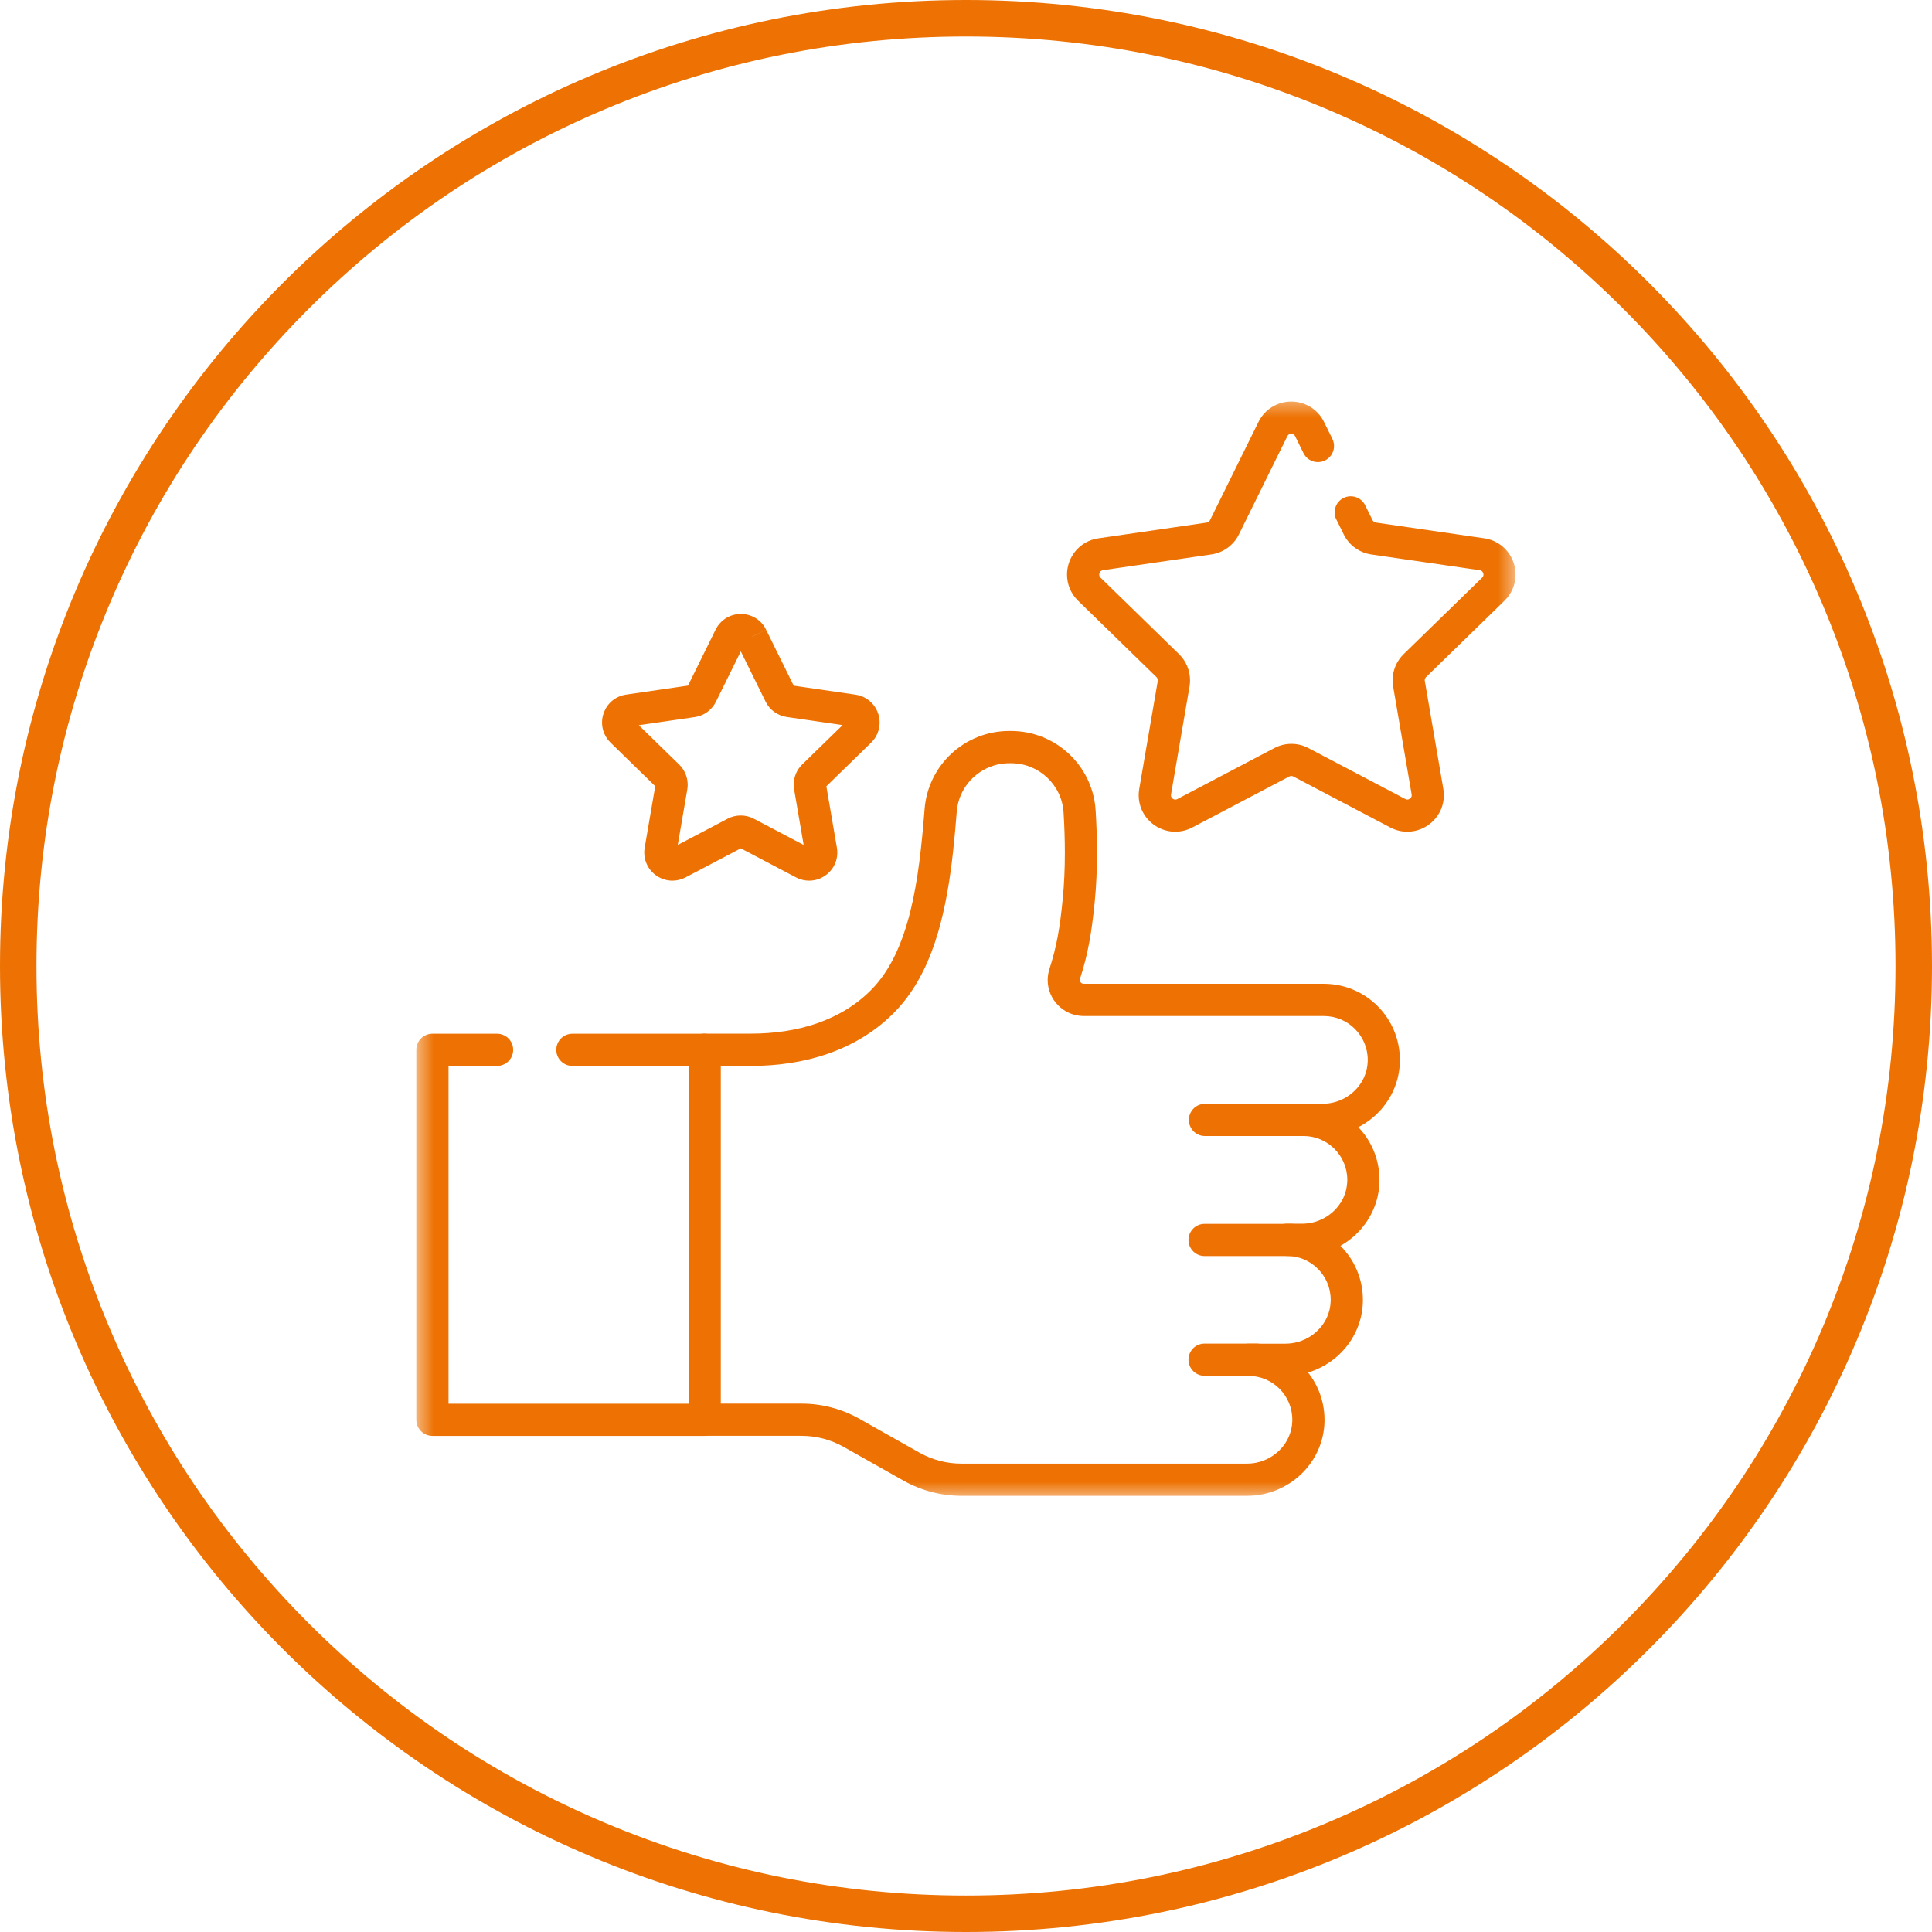 <svg width="118" height="118" viewBox="0 0 118 118" fill="none" xmlns="http://www.w3.org/2000/svg">
<g clip-path="url(#clip0_4_1358)">
<path d="M59 2.23C66.664 2.23 74.1 3.731 81.097 6.691C87.857 9.55 93.928 13.643 99.144 18.858C104.357 24.072 108.452 30.145 111.311 36.904C114.271 43.902 115.772 51.336 115.772 59.002C115.772 66.668 114.271 74.102 111.311 81.099C108.452 87.859 104.359 93.93 99.144 99.146C93.93 104.359 87.857 108.454 81.097 111.313C74.1 114.273 66.666 115.774 59 115.774C51.334 115.774 43.9 114.273 36.903 111.313C30.143 108.454 24.072 104.361 18.856 99.146C13.643 93.932 9.548 87.859 6.689 81.099C3.729 74.102 2.228 66.668 2.228 59.002C2.228 51.336 3.729 43.902 6.689 36.904C9.548 30.145 13.641 24.074 18.856 18.858C24.07 13.645 30.143 9.55 36.903 6.691C43.9 3.731 51.334 2.23 59 2.23ZM59 0C26.414 0 0 26.414 0 59C0 91.586 26.414 118 59 118C91.586 118 118 91.586 118 59C118 26.414 91.586 0 59 0Z" fill="#ED7203"/>
<mask id="mask0_4_1358" style="mask-type:luminance" maskUnits="userSpaceOnUse" x="25" y="24" width="68" height="68">
<path d="M92.563 24.381H25.435V91.509H92.563V24.381Z" fill="white"/>
</mask>
<g mask="url(#mask0_4_1358)">
<path d="M34.96 65.103H42.057V85.733H27.394V65.103H30.36C30.902 65.103 31.343 64.662 31.343 64.119C31.343 63.576 30.902 63.136 30.36 63.136H26.41C26.151 63.136 25.899 63.24 25.714 63.423C25.529 63.606 25.427 63.86 25.427 64.119V86.716C25.427 86.976 25.531 87.228 25.714 87.412C25.897 87.597 26.151 87.7 26.41 87.7H43.041C43.3 87.7 43.552 87.595 43.737 87.412C43.922 87.23 44.024 86.976 44.024 86.716V64.119C44.024 63.86 43.92 63.608 43.737 63.423C43.554 63.238 43.3 63.136 43.041 63.136H34.96C34.417 63.136 33.976 63.576 33.976 64.119C33.976 64.662 34.417 65.103 34.96 65.103Z" fill="#ED7203"/>
<path d="M43.041 65.103H45.877C47.454 65.103 49.049 64.884 50.553 64.363C52.058 63.842 53.474 63.012 54.652 61.804C55.391 61.047 55.973 60.164 56.436 59.21C57.128 57.779 57.555 56.188 57.852 54.545C58.147 52.903 58.306 51.21 58.436 49.576C58.502 48.738 58.882 48.002 59.458 47.469C60.035 46.938 60.798 46.618 61.637 46.616H61.753C62.605 46.616 63.376 46.944 63.954 47.487C64.532 48.03 64.908 48.777 64.959 49.625C65.01 50.445 65.038 51.271 65.038 52.083C65.038 53.047 64.998 53.997 64.908 54.907C64.82 55.804 64.725 56.534 64.601 57.206C64.475 57.879 64.318 58.496 64.096 59.185C64.023 59.407 63.989 59.635 63.989 59.859C63.989 60.453 64.23 60.998 64.623 61.397C64.82 61.598 65.055 61.761 65.323 61.877C65.588 61.991 65.887 62.056 66.194 62.056H80.86C81.603 62.056 82.266 62.355 82.754 62.841C83.239 63.329 83.538 63.993 83.538 64.735C83.538 64.758 83.538 64.782 83.538 64.806C83.528 65.169 83.446 65.51 83.302 65.82C83.088 66.287 82.736 66.686 82.295 66.969C81.855 67.252 81.334 67.413 80.777 67.415H79.611C79.351 67.415 79.099 67.52 78.915 67.703C78.73 67.885 78.627 68.139 78.627 68.399C78.627 68.658 78.732 68.91 78.915 69.095C79.097 69.28 79.351 69.382 79.611 69.382C80.354 69.382 81.017 69.681 81.505 70.167C81.99 70.654 82.289 71.319 82.289 72.061C82.289 72.084 82.289 72.108 82.289 72.131C82.279 72.495 82.197 72.835 82.053 73.146C81.839 73.612 81.487 74.011 81.046 74.295C80.606 74.578 80.085 74.739 79.528 74.741H78.596C78.336 74.741 78.085 74.845 77.9 75.028C77.715 75.211 77.613 75.465 77.613 75.725C77.613 75.984 77.717 76.236 77.9 76.421C78.083 76.606 78.336 76.708 78.596 76.708C79.339 76.708 80.002 77.007 80.49 77.493C80.976 77.98 81.275 78.645 81.275 79.386C81.275 79.41 81.275 79.434 81.275 79.457C81.265 79.823 81.182 80.161 81.039 80.472C80.824 80.938 80.472 81.337 80.032 81.621C79.591 81.904 79.07 82.065 78.513 82.067H76.25C75.99 82.067 75.738 82.171 75.553 82.354C75.369 82.537 75.266 82.791 75.266 83.05C75.266 83.31 75.371 83.562 75.553 83.746C75.736 83.931 75.99 84.034 76.25 84.034C76.993 84.034 77.656 84.333 78.146 84.818C78.631 85.306 78.93 85.971 78.93 86.712C78.93 86.736 78.93 86.76 78.93 86.783C78.921 87.147 78.838 87.487 78.694 87.798C78.48 88.264 78.128 88.663 77.687 88.946C77.247 89.23 76.726 89.391 76.169 89.393H58.717C57.816 89.393 56.933 89.161 56.148 88.718L52.492 86.657C51.415 86.049 50.197 85.729 48.958 85.729H43.043C42.5 85.729 42.059 86.169 42.059 86.712C42.059 87.255 42.5 87.696 43.043 87.696H48.958C49.859 87.696 50.742 87.928 51.527 88.37L55.183 90.431C56.261 91.039 57.478 91.359 58.717 91.359H76.169C77.428 91.359 78.59 90.866 79.448 90.058C79.876 89.652 80.23 89.167 80.482 88.622C80.734 88.077 80.881 87.471 80.897 86.836C80.897 86.795 80.897 86.754 80.897 86.714C80.897 85.434 80.376 84.266 79.536 83.428C78.698 82.588 77.53 82.067 76.25 82.067C75.99 82.067 75.738 82.171 75.553 82.354C75.369 82.537 75.266 82.791 75.266 83.05C75.266 83.31 75.371 83.562 75.553 83.746C75.736 83.931 75.99 84.034 76.25 84.034H78.513C79.772 84.034 80.934 83.54 81.792 82.732C82.221 82.327 82.575 81.841 82.826 81.296C83.078 80.751 83.225 80.146 83.241 79.508C83.241 79.467 83.241 79.426 83.241 79.386C83.241 78.106 82.72 76.938 81.88 76.1C81.043 75.26 79.874 74.739 78.594 74.739C78.334 74.739 78.083 74.843 77.898 75.026C77.713 75.209 77.611 75.463 77.611 75.722C77.611 75.982 77.715 76.234 77.898 76.419C78.081 76.604 78.334 76.706 78.594 76.706H79.526C80.785 76.706 81.947 76.212 82.805 75.404C83.233 74.999 83.587 74.513 83.839 73.968C84.091 73.424 84.238 72.818 84.254 72.181C84.254 72.139 84.254 72.098 84.254 72.059C84.254 70.778 83.733 69.61 82.893 68.772C82.055 67.933 80.887 67.411 79.607 67.411C79.347 67.411 79.096 67.516 78.911 67.698C78.726 67.881 78.624 68.135 78.624 68.395C78.624 68.654 78.728 68.906 78.911 69.091C79.094 69.276 79.347 69.378 79.607 69.378H80.773C82.032 69.378 83.194 68.884 84.052 68.076C84.48 67.671 84.834 67.185 85.086 66.641C85.338 66.096 85.485 65.49 85.501 64.855C85.501 64.813 85.501 64.772 85.501 64.733C85.501 63.453 84.98 62.284 84.14 61.447C83.302 60.607 82.134 60.086 80.854 60.086H66.188C66.149 60.086 66.121 60.078 66.094 60.068C66.055 60.05 66.015 60.019 65.99 59.979C65.964 59.94 65.95 59.897 65.95 59.857C65.95 59.836 65.952 59.816 65.962 59.789C66.208 59.028 66.389 58.316 66.528 57.564C66.668 56.813 66.768 56.026 66.861 55.098C66.959 54.111 67.001 53.098 67.001 52.081C67.001 51.222 66.971 50.358 66.918 49.501C66.835 48.138 66.224 46.919 65.295 46.05C64.369 45.178 63.112 44.645 61.749 44.645H61.633C60.284 44.645 59.043 45.166 58.119 46.02C57.195 46.873 56.577 48.071 56.471 49.414C56.302 51.566 56.078 53.755 55.596 55.684C55.354 56.65 55.049 57.549 54.664 58.347C54.276 59.145 53.81 59.844 53.244 60.424C52.3 61.389 51.165 62.06 49.906 62.499C48.65 62.935 47.269 63.13 45.873 63.13H43.037C42.494 63.13 42.053 63.571 42.053 64.113C42.053 64.656 42.494 65.097 43.037 65.097L43.041 65.103Z" fill="#ED7203"/>
<path d="M79.634 67.417H73.595C73.052 67.417 72.612 67.858 72.612 68.401C72.612 68.943 73.052 69.384 73.595 69.384H79.634C80.177 69.384 80.618 68.943 80.618 68.401C80.618 67.858 80.177 67.417 79.634 67.417Z" fill="#ED7203"/>
<path d="M78.873 74.749H73.571C73.028 74.749 72.588 75.19 72.588 75.732C72.588 76.275 73.028 76.716 73.571 76.716H78.873C79.416 76.716 79.857 76.275 79.857 75.732C79.857 75.19 79.416 74.749 78.873 74.749Z" fill="#ED7203"/>
<path d="M76.747 82.061H73.571C73.028 82.061 72.588 82.502 72.588 83.044C72.588 83.587 73.028 84.028 73.571 84.028H76.747C77.29 84.028 77.731 83.587 77.731 83.044C77.731 82.502 77.29 82.061 76.747 82.061Z" fill="#ED7203"/>
<path d="M81.623 31.732L82.073 32.643C82.398 33.301 83.027 33.758 83.755 33.864L90.374 34.826C90.42 34.832 90.449 34.843 90.475 34.859C90.512 34.881 90.541 34.91 90.567 34.953C90.591 34.997 90.605 35.05 90.605 35.097C90.605 35.13 90.599 35.162 90.587 35.19C90.575 35.217 90.557 35.246 90.522 35.282L85.731 39.951C85.296 40.376 85.056 40.954 85.056 41.55C85.056 41.676 85.066 41.801 85.088 41.927L86.219 48.522C86.223 48.541 86.223 48.559 86.223 48.575C86.223 48.614 86.215 48.642 86.203 48.671C86.185 48.714 86.148 48.76 86.101 48.789C86.054 48.821 86.001 48.834 85.955 48.834C85.918 48.834 85.882 48.828 85.831 48.801L79.91 45.688C79.585 45.517 79.227 45.43 78.871 45.432C78.515 45.432 78.157 45.518 77.831 45.69L71.909 48.803C71.856 48.83 71.821 48.836 71.785 48.836C71.725 48.836 71.65 48.809 71.597 48.756C71.569 48.73 71.549 48.7 71.538 48.671C71.526 48.642 71.518 48.614 71.518 48.575C71.518 48.559 71.518 48.541 71.522 48.522L72.653 41.927C72.674 41.801 72.684 41.676 72.684 41.55C72.684 40.952 72.444 40.374 72.01 39.951L67.219 35.282C67.183 35.246 67.168 35.219 67.154 35.19C67.142 35.162 67.136 35.13 67.136 35.097C67.136 35.034 67.162 34.961 67.201 34.914C67.221 34.891 67.242 34.873 67.266 34.857C67.292 34.843 67.321 34.832 67.366 34.824L73.986 33.862C74.714 33.756 75.343 33.3 75.668 32.641L78.627 26.642C78.659 26.579 78.688 26.554 78.726 26.53C78.763 26.509 78.812 26.493 78.865 26.493C78.918 26.493 78.968 26.507 79.005 26.53C79.042 26.554 79.072 26.579 79.103 26.642L79.613 27.675C79.853 28.163 80.443 28.361 80.93 28.121C81.418 27.881 81.617 27.291 81.377 26.804L80.868 25.771C80.671 25.37 80.362 25.045 80.008 24.837C79.654 24.627 79.259 24.526 78.865 24.526C78.472 24.526 78.077 24.628 77.723 24.839C77.369 25.047 77.06 25.37 76.863 25.773L73.903 31.771C73.864 31.85 73.79 31.905 73.703 31.917L67.083 32.879C66.796 32.92 66.525 33.014 66.287 33.152C65.929 33.358 65.647 33.654 65.459 33.99C65.27 34.326 65.17 34.706 65.17 35.095C65.17 35.376 65.223 35.663 65.335 35.937C65.447 36.21 65.62 36.47 65.844 36.688L70.635 41.357C70.686 41.408 70.716 41.477 70.716 41.548L70.712 41.593L69.581 48.185C69.559 48.315 69.547 48.443 69.547 48.571C69.547 48.883 69.614 49.186 69.732 49.458C69.911 49.863 70.2 50.195 70.554 50.429C70.908 50.661 71.331 50.799 71.781 50.799C72.13 50.799 72.492 50.714 72.822 50.539L78.743 47.426C78.783 47.406 78.824 47.395 78.867 47.395C78.911 47.395 78.952 47.404 78.991 47.426L84.913 50.539C85.243 50.714 85.605 50.799 85.953 50.799C86.553 50.799 87.104 50.557 87.511 50.164C87.713 49.967 87.883 49.729 88.003 49.458C88.121 49.188 88.187 48.885 88.187 48.571C88.187 48.443 88.176 48.313 88.154 48.185L87.023 41.591L87.019 41.546C87.019 41.475 87.049 41.404 87.1 41.355L91.891 36.686C92.115 36.468 92.288 36.208 92.4 35.935C92.512 35.661 92.565 35.374 92.565 35.093C92.565 34.574 92.388 34.072 92.058 33.667C91.893 33.465 91.688 33.288 91.448 33.15C91.21 33.012 90.939 32.918 90.652 32.877L84.032 31.915C83.945 31.903 83.871 31.848 83.831 31.77L83.381 30.859C83.141 30.371 82.551 30.172 82.063 30.413C81.576 30.652 81.377 31.242 81.617 31.73L81.623 31.732Z" fill="#ED7203"/>
<path d="M45.896 38.881L45.015 39.316L46.76 42.852C47.009 43.359 47.495 43.711 48.056 43.792L51.958 44.358L51.991 44.122L51.873 44.329C51.902 44.346 51.934 44.356 51.958 44.358L51.991 44.122L51.873 44.329L52.001 44.106L51.776 44.232C51.796 44.268 51.83 44.303 51.873 44.329L52.001 44.106L51.776 44.232L51.979 44.118H51.747C51.747 44.161 51.757 44.197 51.776 44.232L51.979 44.118H51.747H52.009L51.767 44.02C51.753 44.053 51.747 44.089 51.747 44.118H52.009L51.767 44.02L51.989 44.112L51.82 43.939C51.802 43.957 51.781 43.986 51.767 44.02L51.989 44.112L51.82 43.939L48.996 46.691C48.661 47.017 48.477 47.462 48.477 47.922C48.477 48.018 48.484 48.116 48.502 48.213L49.169 52.099L49.381 52.062H49.165L49.169 52.099L49.381 52.062H49.165H49.428L49.188 51.955C49.175 51.987 49.165 52.026 49.167 52.062H49.43L49.19 51.955L49.411 52.052L49.277 51.851C49.242 51.875 49.212 51.906 49.19 51.955L49.411 52.052L49.277 51.851L49.413 52.058V51.812C49.358 51.812 49.31 51.828 49.277 51.851L49.413 52.058L49.527 51.839C49.501 51.825 49.454 51.812 49.413 51.812V52.058L49.527 51.839L46.038 50.004C45.788 49.873 45.513 49.806 45.237 49.808C44.962 49.808 44.687 49.875 44.437 50.006L40.948 51.841L41.062 52.06V51.816C41.019 51.816 40.974 51.828 40.948 51.843L41.062 52.062V51.818V52.06L41.231 51.885C41.19 51.845 41.137 51.82 41.062 51.818V52.06L41.231 51.885L41.058 52.062L41.284 51.963C41.271 51.93 41.251 51.904 41.231 51.885L41.058 52.062L41.284 51.963L41.044 52.069H41.308C41.308 52.036 41.3 51.997 41.286 51.963L41.046 52.069H41.31H41.094L41.308 52.107L41.312 52.069H41.096L41.31 52.107L41.977 48.221C41.992 48.124 42.002 48.026 42.002 47.93C42.002 47.469 41.817 47.025 41.483 46.698L38.661 43.947L38.492 44.12L38.714 44.028C38.7 43.994 38.678 43.963 38.661 43.947L38.492 44.12L38.714 44.028L38.474 44.126H38.736C38.736 44.095 38.73 44.061 38.716 44.028L38.476 44.126H38.737H38.504L38.684 44.273C38.722 44.226 38.737 44.183 38.737 44.126H38.504L38.684 44.273L38.48 44.106L38.612 44.334C38.641 44.317 38.667 44.295 38.684 44.273L38.48 44.106L38.612 44.334L38.494 44.128L38.529 44.364C38.553 44.36 38.584 44.35 38.614 44.334L38.496 44.128L38.531 44.364L42.433 43.798C42.993 43.717 43.477 43.365 43.729 42.858L45.473 39.322L45.249 39.211L45.375 39.424C45.418 39.4 45.458 39.355 45.473 39.322L45.249 39.211L45.375 39.424L45.251 39.215V39.459C45.291 39.459 45.332 39.449 45.375 39.424L45.251 39.215V39.459V39.217L45.127 39.426C45.17 39.451 45.212 39.461 45.251 39.461V39.219L45.127 39.428L45.253 39.215L45.029 39.325C45.045 39.359 45.084 39.404 45.127 39.428L45.253 39.215L45.029 39.325L45.91 38.891L46.791 38.456C46.642 38.149 46.402 37.898 46.128 37.738C45.855 37.577 45.55 37.498 45.249 37.498C44.948 37.498 44.643 37.577 44.37 37.738C44.097 37.9 43.857 38.149 43.707 38.456L41.963 41.992L42.183 42.1L42.148 41.856C42.067 41.868 41.998 41.919 41.963 41.992L42.183 42.1L42.148 41.856L38.246 42.423C38.028 42.454 37.817 42.527 37.632 42.633C37.355 42.793 37.139 43.021 36.993 43.28C36.848 43.54 36.771 43.829 36.771 44.13C36.771 44.346 36.812 44.569 36.899 44.779C36.985 44.991 37.119 45.19 37.29 45.357L40.112 48.108L40.285 47.931H40.038C40.038 47.998 40.065 48.061 40.112 48.108L40.285 47.931L40.041 47.89L40.038 47.931H40.285L40.041 47.89L39.375 51.776C39.357 51.875 39.349 51.973 39.349 52.071C39.349 52.313 39.4 52.547 39.493 52.756C39.63 53.069 39.853 53.324 40.124 53.503C40.395 53.682 40.722 53.788 41.07 53.788C41.339 53.788 41.619 53.721 41.87 53.59L45.359 51.755L45.245 51.536V51.782C45.285 51.782 45.324 51.772 45.359 51.755L45.245 51.536L45.131 51.755C45.167 51.774 45.208 51.782 45.245 51.782V51.536L45.131 51.755L48.62 53.59C48.872 53.723 49.151 53.79 49.42 53.788C49.885 53.788 50.307 53.601 50.62 53.3C50.776 53.149 50.907 52.966 50.998 52.758C51.09 52.549 51.141 52.315 51.141 52.073C51.141 51.975 51.133 51.877 51.116 51.778L50.449 47.892L50.207 47.934H50.453L50.449 47.892L50.207 47.934L50.38 48.111C50.427 48.063 50.455 48 50.455 47.934H50.209L50.382 48.111L53.206 45.359C53.377 45.192 53.511 44.993 53.598 44.781C53.684 44.569 53.725 44.348 53.725 44.132C53.725 43.733 53.59 43.349 53.334 43.036C53.206 42.881 53.049 42.743 52.864 42.637C52.679 42.531 52.471 42.458 52.251 42.427L48.349 41.86L48.313 42.104L48.535 41.996C48.5 41.923 48.429 41.872 48.349 41.86L48.313 42.104L48.535 41.996L46.791 38.46L45.91 38.895L45.896 38.881Z" fill="#ED7203"/>
</g>
</g>
<defs>
<clipPath id="clip0_4_1358">
<rect width="118" height="118" fill="white"/>
</clipPath>
</defs>
</svg>
